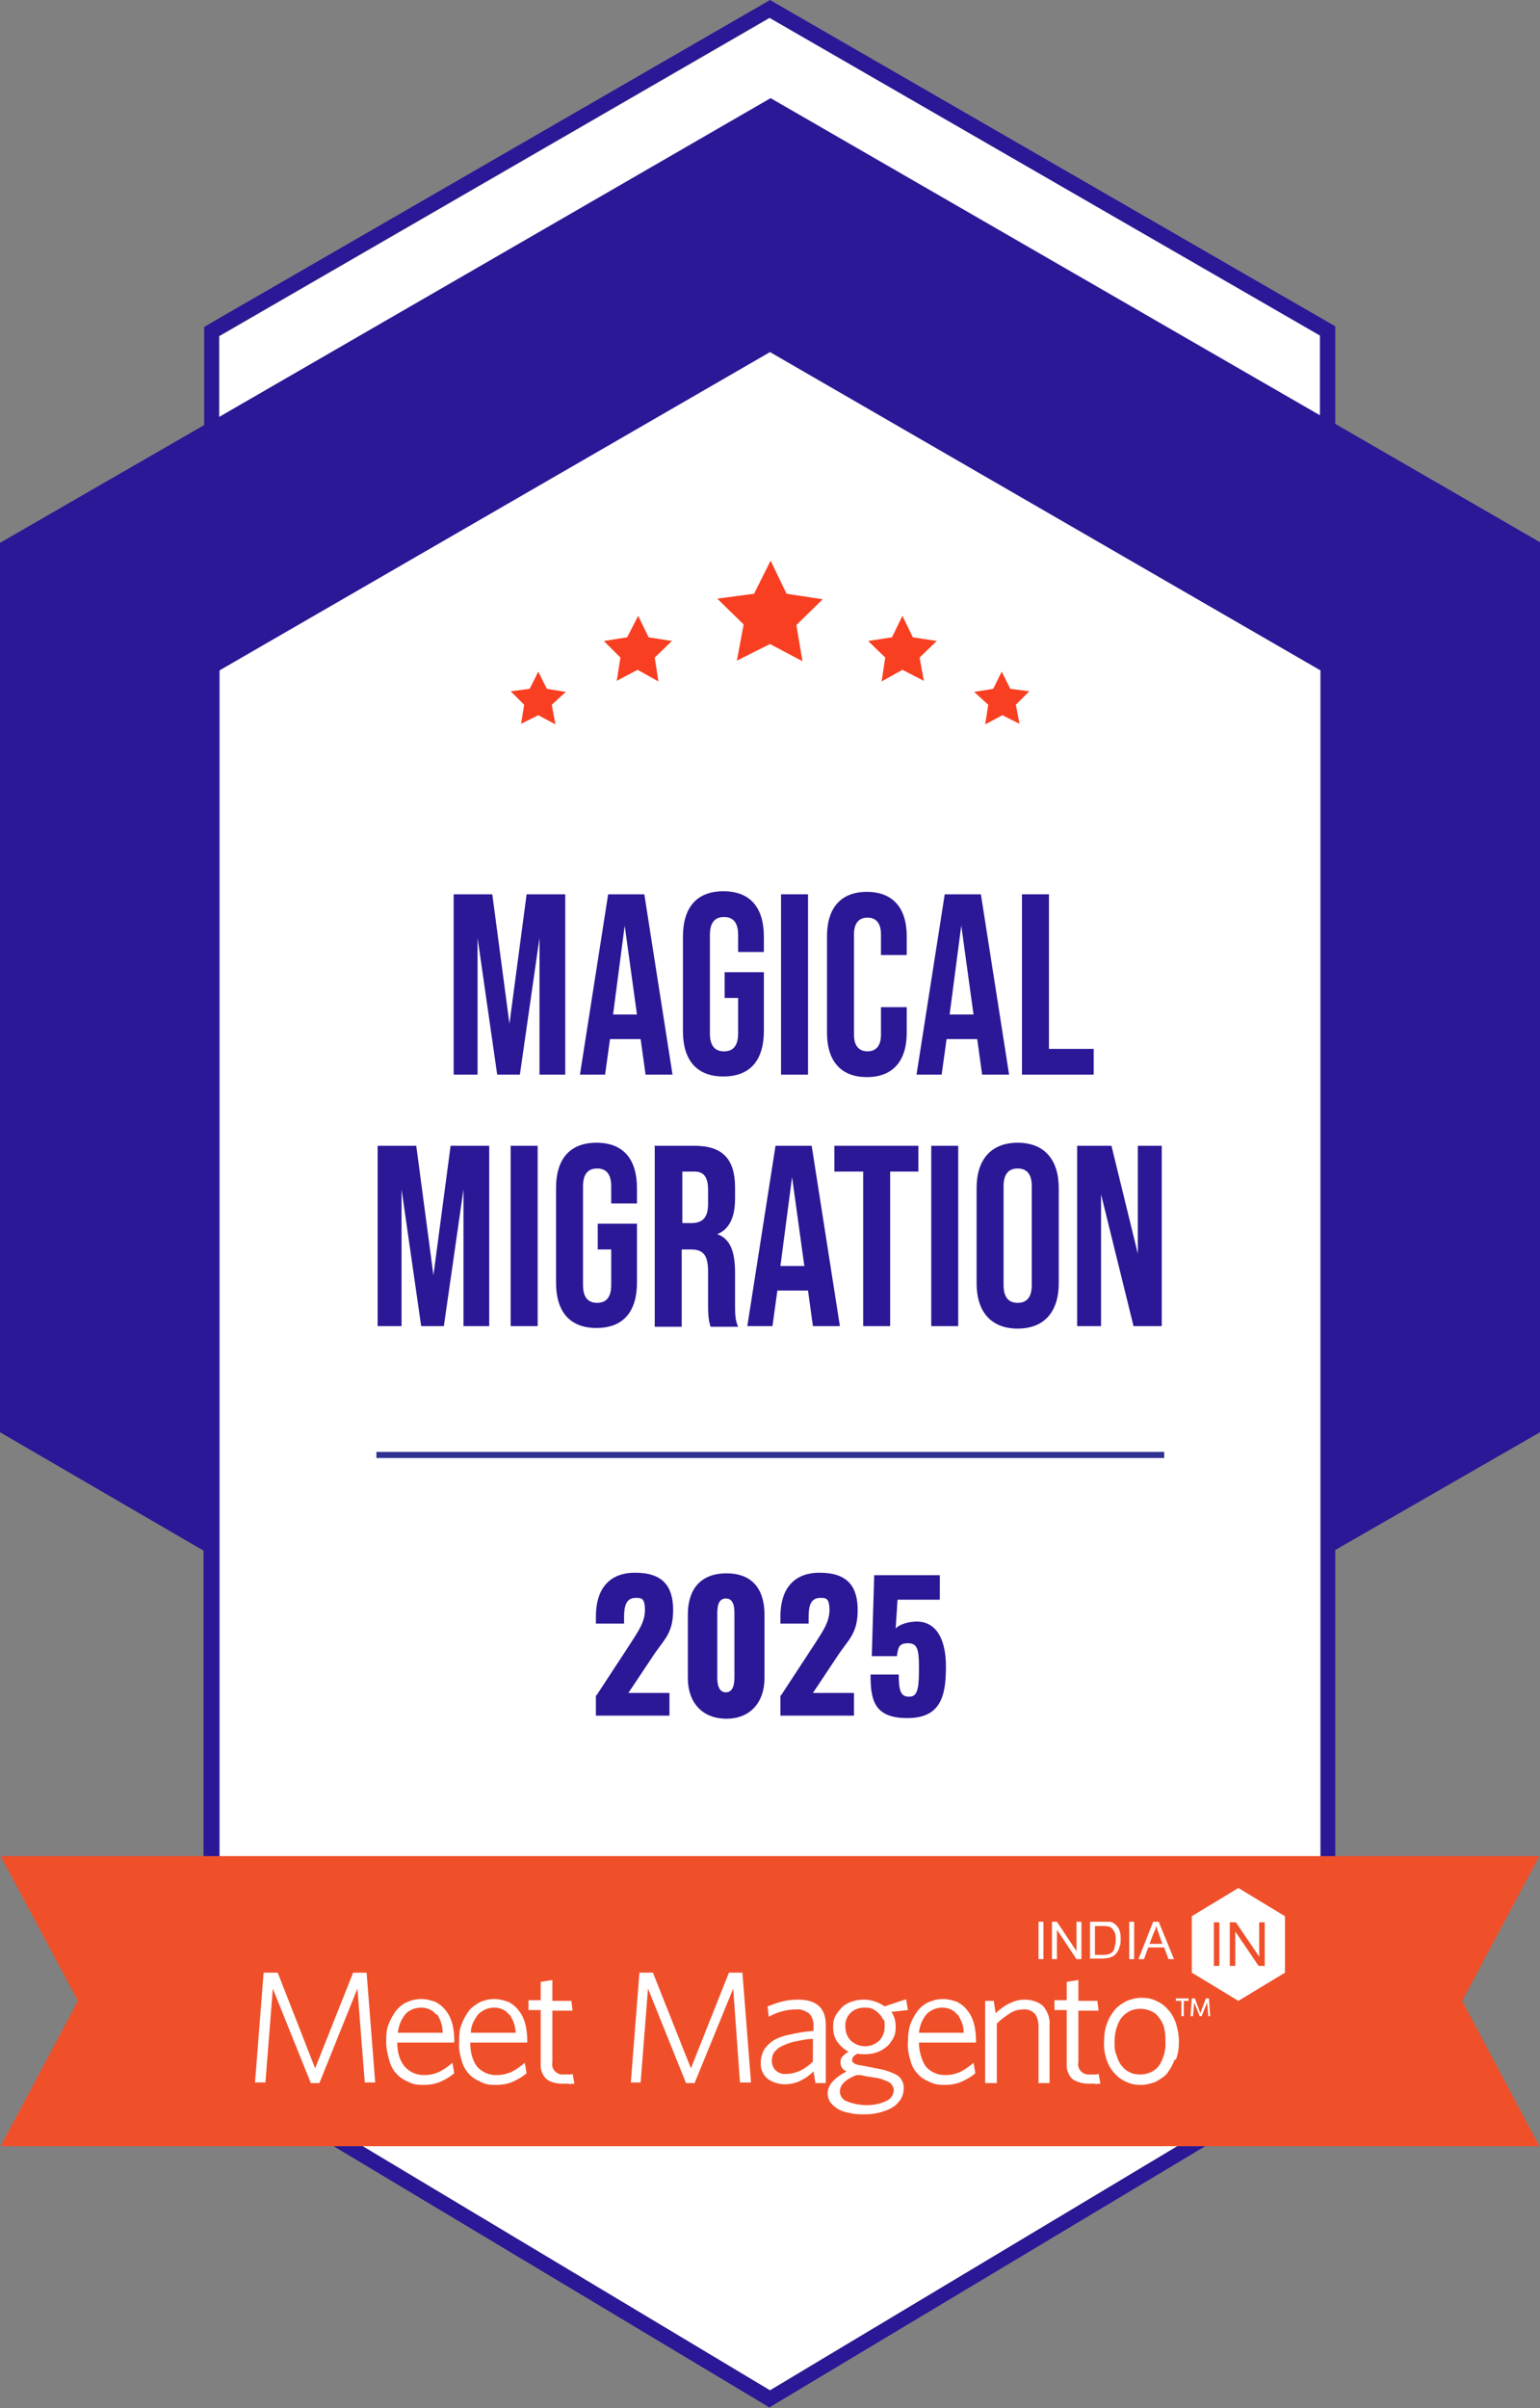 <svg xmlns="http://www.w3.org/2000/svg" viewBox="0 0 251.2 392.6"><rect x="0" y="0" width="251.2" height="392.6" fill="#808080" stroke="none"/><defs><style> .cls-1, .cls-2 { fill: #fff; } .cls-3 { fill: #ef502a; } .cls-2 { fill-rule: evenodd; } .cls-4 { isolation: isolate; } .cls-5 { fill: #2a1896; } .cls-6 { fill: none; stroke: #2e3192; stroke-miterlimit: 10; } .cls-7 { fill: #f93f21; } </style></defs><g><g id="Layer_1"><g id="Layer_2"><g><polygon class="cls-1" points="215.4 335.9 125.6 389.7 35.8 335.9 35.8 54.8 125.6 2.9 215.4 54.7 215.4 335.9"></polygon><path class="cls-5" d="M251.2,88.4l-33.4-19.3v-15.9l-1.2-.7L126.8.7,125.6,0l-1.2.7L34.5,52.6l-1.2.7v16L0,88.5v145l33.2,19.3v84.4l1.2.7,89.8,53.8,1.3.8,1.3-.8,89.8-53.8,1.2-.7v-84.5l33.4-19.2V88.4h0ZM35.7,54.8L125.5,2.9l89.8,51.8v13L125.7,16l-90,52v-13.1h0ZM215.4,335.9l-89.8,53.8-89.8-53.8v-81.6h0V109.3l89.8-51.9,89.8,51.9v226.5h0Z"></path><g><polygon class="cls-7" points="128.3 96.8 134.2 97.7 129.9 101.9 130.9 107.8 125.6 105 120.2 107.7 121.3 101.8 117 97.6 123 96.8 125.7 91.4 128.3 96.8"></polygon><polygon class="cls-7" points="105.8 103.9 109.6 104.5 106.8 107.2 107.4 111.1 104 109.2 100.6 111 101.2 107.2 98.5 104.5 102.3 103.9 104.1 100.4 105.8 103.9"></polygon><polygon class="cls-7" points="89.2 112.3 92.3 112.8 90 114.9 90.6 118.1 87.8 116.6 85 118 85.5 114.9 83.3 112.7 86.4 112.3 87.8 109.5 89.2 112.3"></polygon><polygon class="cls-7" points="145.5 103.9 141.6 104.5 144.4 107.2 143.8 111.1 147.2 109.2 150.7 111 150 107.2 152.8 104.5 148.9 103.9 147.2 100.4 145.5 103.9"></polygon><polygon class="cls-7" points="162 112.3 158.9 112.8 161.2 114.9 160.7 118.1 163.5 116.6 166.3 118 165.7 114.9 167.9 112.7 164.8 112.3 163.4 109.5 162 112.3"></polygon></g><polygon class="cls-3" points="251.1 349.9 .1 349.9 12.7 326.2 .1 302.6 251.1 302.6 238.5 326.2 251.1 349.9"></polygon><g><path class="cls-5" d="M74,145.8h6.3l2.8,21.1h0l2.8-21.1h6.3v29.4h-4.2v-22.3h0l-3.2,22.3h-3.7l-3.2-22.3h0v22.3h-3.9v-29.4h0Z"></path><path class="cls-5" d="M99.1,145.8h6l4.6,29.4h-4.4l-.8-5.8h-5l-.8,5.8h-4.1l4.6-29.4h0ZM103.9,165.4l-2-14.5h0l-1.9,14.5h4,0Z"></path><path class="cls-5" d="M111.4,168.2v-15.5c0-4.7,2.2-7.4,6.6-7.4s6.6,2.7,6.6,7.4v2.5h-4.2v-2.8c0-2.1-.9-2.9-2.3-2.9s-2.3.8-2.3,2.9v16.1c0,2.1.9,2.9,2.3,2.9s2.3-.8,2.3-2.9v-5.8h-2.2v-4.2h6.4v9.6c0,4.7-2.2,7.4-6.6,7.4s-6.6-2.7-6.6-7.4h0Z"></path><path class="cls-5" d="M127.4,145.8h4.4v29.4h-4.4v-29.4Z"></path><path class="cls-5" d="M134.9,168.4v-15.8c0-4.5,2.2-7.2,6.5-7.2s6.5,2.7,6.5,7.2v3.1h-4.2v-3.4c0-1.9-.9-2.7-2.2-2.7s-2.2.8-2.2,2.7v16.4c0,1.9.9,2.7,2.2,2.7s2.2-.8,2.2-2.7v-4.5h4.2v4.2c0,4.5-2.2,7.2-6.5,7.2s-6.5-2.7-6.5-7.2h0Z"></path><path class="cls-5" d="M154,145.8h6l4.6,29.4h-4.4l-.8-5.8h-5l-.8,5.8h-4.1l4.6-29.4h-.1ZM158.8,165.4l-2-14.5h0l-1.9,14.5h4-.1Z"></path><path class="cls-5" d="M166.7,145.8h4.4v25.2h7.3v4.2h-11.7v-29.4h0Z"></path><path class="cls-5" d="M61.6,186.8h6.3l2.8,21.1h0l2.8-21.1h6.3v29.4h-4.2v-22.3h0l-3.2,22.3h-3.7l-3.2-22.3h0v22.3h-3.9v-29.4h0Z"></path><path class="cls-5" d="M83.3,186.8h4.4v29.4h-4.4v-29.4Z"></path><path class="cls-5" d="M90.7,209.2v-15.5c0-4.7,2.2-7.4,6.6-7.4s6.6,2.7,6.6,7.4v2.5h-4.2v-2.8c0-2.1-.9-2.9-2.3-2.9s-2.3.8-2.3,2.9v16.1c0,2.1.9,2.9,2.3,2.9s2.3-.8,2.3-2.9v-5.8h-2.2v-4.2h6.4v9.6c0,4.7-2.2,7.4-6.6,7.4s-6.6-2.7-6.6-7.4h0Z"></path><path class="cls-5" d="M106.7,186.8h6.6c4.6,0,6.6,2.2,6.6,6.8v1.8c0,3-.9,5-2.9,5.8h0c2.2.8,2.9,3,2.9,6.3v5.2c0,1.4,0,2.5.5,3.6h-4.5c-.2-.8-.4-1.2-.4-3.6v-5.4c0-2.7-.8-3.6-2.8-3.6h-1.5v12.6h-4.4v-29.4h0ZM112.8,199.4c1.7,0,2.7-.8,2.7-3.1v-2.3c0-2.1-.7-3-2.2-3h-2v8.4h1.6,0Z"></path><path class="cls-5" d="M126.4,186.8h6l4.6,29.4h-4.4l-.8-5.8h-5l-.8,5.8h-4.1l4.6-29.4h0ZM131.2,206.4l-2-14.5h0l-1.9,14.5h4,0Z"></path><path class="cls-5" d="M140.7,191h-4.6v-4.2h13.7v4.2h-4.6v25.2h-4.4v-25.2h0Z"></path><path class="cls-5" d="M151.9,186.8h4.4v29.4h-4.4v-29.4Z"></path><path class="cls-5" d="M159.3,209.2v-15.5c0-4.7,2.4-7.4,6.7-7.4s6.7,2.7,6.7,7.4v15.5c0,4.7-2.4,7.4-6.7,7.4s-6.7-2.7-6.7-7.4ZM168.3,209.5v-16.1c0-2.1-.9-2.9-2.3-2.9s-2.3.8-2.3,2.9v16.1c0,2.1.9,2.9,2.3,2.9s2.3-.8,2.3-2.9Z"></path><path class="cls-5" d="M175.7,186.8h5.6l4.3,17.6h0v-17.6h3.9v29.4h-4.6l-5.3-21.5h0v21.5h-3.9v-29.4Z"></path></g><g><g><path class="cls-2" d="M202,307.8l3.8,2.3,3.8,2.3v9.2l-3.8,2.3-3.8,2.3-3.8-2.3-3.8-2.3v-9.2l3.8-2.3,3.8-2.3h0ZM198,320.5h.9v-7.1h-.9v7.1ZM200.6,320.5h.9v-5.6l3.8,5.6h1v-7.1h-.9v5.6l-3.8-5.6h-1v7.2h0Z"></path><path class="cls-2" d="M169.4,319.4v-6.1h.8v6.1h-.8ZM171.6,319.4v-6.1h.8l3.2,4.8v-4.8h.8v6.1h-.8l-3.2-4.8v4.8h-.8ZM177.8,319.4v-6.1h3.2c.3,0,.6.2.9.4.3.3.6.6.7,1,.2.5.2,1,.2,1.5s0,.8-.2,1.2c0,.3-.2.6-.4.9-.1.2-.3.4-.6.6-.2.1-.5.2-.7.3-.3,0-.7.1-1,.1h-2.2,0ZM178.6,318.7h1.3c.3,0,.6,0,.9-.1.2,0,.4-.2.6-.3.2-.2.4-.5.4-.8.1-.4.2-.8.2-1.2s0-1-.3-1.5c-.2-.3-.4-.6-.8-.7-.3-.1-.7-.1-1-.1h-1.3v4.7h0ZM184.2,319.4v-6.1h.8v6.1h-.8ZM185.7,319.4l2.4-6.1h.9l2.5,6.1h-.9l-.7-1.9h-2.6l-.7,1.9h-.9ZM187.5,316.9h2.1l-.6-1.7c-.2-.5-.3-1-.4-1.3,0,.4-.2.8-.4,1.2l-.7,1.8h0Z"></path></g><g><polygon class="cls-2" points="59.5 339.5 58.3 324.2 52.1 339.6 50.7 339.6 44.5 324.2 43.3 339.5 41.6 339.5 43 321.6 45.3 321.6 51.4 337.2 57.6 321.6 59.8 321.6 61.2 339.5 59.5 339.5"></polygon><path class="cls-2" d="M74.1,333h-9.3c0,1.4.3,2.8,1.2,3.9.8.9,1.9,1.4,3.1,1.4s1.7-.2,2.5-.5c.8-.4,1.5-.9,2.2-1.5l.3,1.7c-.7.6-1.4,1-2.3,1.4s-1.9.5-2.8.5-1.7-.1-2.4-.5c-.7-.3-1.4-.7-1.9-1.3-.6-.6-1-1.4-1.2-2.2-.3-1-.5-2-.5-3s0-2,.4-2.9c.3-.8.7-1.5,1.2-2.2.5-.6,1.1-1.1,1.8-1.4.7-.3,1.5-.5,2.3-.5s1.6.2,2.4.5c.7.4,1.2.8,1.7,1.5.5.6.8,1.4,1,2.1.2.9.3,1.7.3,2.6v.4h0ZM71.2,328.5c-.6-.8-1.5-1.2-2.5-1.2s-2,.4-2.6,1.1c-.7.9-1.1,1.9-1.2,3h7.3c0-1.1-.3-2.1-.9-3h-.1Z"></path><path class="cls-2" d="M86,333h-9.3c0,1.4.3,2.8,1.1,3.9.8.9,1.9,1.4,3.1,1.4s1.7-.2,2.5-.5c.8-.4,1.5-.9,2.2-1.5l.3,1.7c-.7.6-1.4,1-2.3,1.4s-1.9.5-2.8.5-1.7-.1-2.4-.5c-.7-.3-1.4-.7-1.9-1.3-.6-.6-1-1.4-1.2-2.2-.3-1-.5-2-.4-3,0-1,0-2,.4-2.9.3-.8.7-1.5,1.2-2.2.5-.6,1.1-1,1.8-1.4.7-.3,1.5-.5,2.3-.5s1.6.2,2.4.5c.7.4,1.2.8,1.7,1.5.5.6.8,1.4,1,2.1.2.9.3,1.7.3,2.6v.4h0ZM83.1,328.5c-.6-.8-1.5-1.2-2.5-1.2s-1.9.4-2.6,1.1c-.7.9-1.2,1.9-1.2,3h7.3c0-1.1-.4-2.1-1-3h0Z"></path><path class="cls-2" d="M92.8,339.7h-1.1c-.9,0-1.8-.2-2.5-.7-.7-.6-1.1-1.6-1-2.6v-8.7h-2v-1.6h2v-3l1.9-.3v3.4h3.1l.2,1.6h-3.3v8.4c-.2.9.4,1.8,1.4,2h1.3c.2,0,.4,0,.6-.1l.3,1.6c-.3,0-.5,0-.8.1h0Z"></path><polygon class="cls-2" points="120.7 339.5 119.6 324.2 113.3 339.6 111.9 339.6 105.7 324.2 104.5 339.5 102.9 339.5 104.3 321.6 106.5 321.6 112.7 337.2 118.9 321.6 121.1 321.6 122.5 339.5 120.7 339.5"></polygon><path class="cls-2" d="M133,339.5l-.3-1.8c-.6.6-1.3,1.1-2.1,1.5s-1.7.6-2.6.6-2-.3-2.8-.9c-.8-.7-1.2-1.7-1.1-2.7,0-.7.2-1.4.5-2,.4-.6.9-1.1,1.5-1.5.8-.5,1.7-.8,2.7-1,1.3-.3,2.6-.5,3.9-.6v-.9c0-.7-.2-1.5-.8-2-.6-.4-1.3-.7-2-.6-.8,0-1.6.1-2.3.3-.8.2-1.5.5-2.2.9l-.2-1.7c.8-.3,1.6-.6,2.4-.8.8-.2,1.7-.3,2.6-.3,3,0,4.5,1.4,4.5,4.1v9.5h-1.7ZM132.6,332.4c-1.1,0-2.2.3-3.3.5-.7.2-1.4.5-2,.8-.4.2-.8.6-1.1,1-.2.4-.3.8-.3,1.3s.2,1.2.7,1.6,1.1.6,1.7.5c.8,0,1.5-.2,2.2-.5.8-.4,1.5-.9,2.1-1.5v-3.7h0Z"></path><path class="cls-2" d="M147.8,325.9l.3,1.8-2.7.3c.5.7.7,1.5.7,2.4s-.1,1.3-.4,1.9c-.3.5-.6,1-1.1,1.4s-1,.7-1.6.9c-.6.2-1.2.3-1.9.3s-.8,0-1.2-.1c-.6.3-.9.6-.9,1s0,.2.1.4c.1.1.3.2.4.3.3.1.6.2.9.2l1.5.3,1,.2c1.2.2,2.3.5,3.4,1.1.8.5,1.2,1.4,1.1,2.3,0,.6-.2,1.2-.5,1.7-.4.5-.8,1-1.4,1.3-.6.4-1.3.6-2,.8-.8.2-1.6.3-2.4.3s-1.6,0-2.4-.2c-.7-.1-1.3-.3-1.9-.6-.5-.3-.9-.6-1.3-1.1-.3-.4-.5-1-.5-1.5,0-1.3,1-2.5,3.1-3.6-.6-.2-1-.8-1-1.4s.1-.7.3-1c.3-.3.6-.6,1-.8-.7-.4-1.3-.9-1.8-1.6s-.7-1.5-.7-2.4.1-1.3.4-1.9c.3-.5.7-1,1.1-1.4s1-.7,1.6-.9c.6-.2,1.2-.3,1.9-.3,1.2,0,2.4.4,3.4,1.1l3.3-1.1h.2ZM137,341c0,.7.5,1.4,1.2,1.6,1,.4,2.1.6,3.2.6s2.2-.2,3.2-.7c.7-.3,1.1-.9,1.2-1.7,0-.5-.3-1-.7-1.3-.8-.4-1.6-.7-2.5-.8l-1.3-.2-.9-.2h-.7c-1.8.7-2.7,1.6-2.7,2.7h0ZM144,329.2c-.1-.4-.4-.7-.7-1s-.6-.5-1-.7-.9-.2-1.3-.2c-.9,0-1.7.3-2.3.9s-.9,1.5-.8,2.3c0,.8.3,1.6.9,2.2,1.3,1.2,3.3,1.2,4.6,0,.6-.6.9-1.4.9-2.3s0-.9-.2-1.2h0Z"></path><path class="cls-2" d="M159.2,333h-9.3c0,1.4.4,2.8,1.1,3.9.8.9,1.9,1.4,3.1,1.4s1.7-.2,2.5-.5c.8-.4,1.5-.9,2.2-1.5l.3,1.7c-.7.6-1.4,1-2.3,1.4-.9.4-1.9.5-2.8.5s-1.6-.1-2.4-.5c-.7-.3-1.4-.7-1.9-1.3-.6-.6-1-1.4-1.2-2.2-.3-1-.5-2-.4-3,0-1,.1-2,.4-2.9.3-.8.7-1.5,1.2-2.2.5-.6,1.1-1.1,1.8-1.4s1.5-.5,2.3-.5,1.6.2,2.4.5c.7.4,1.2.8,1.7,1.5.5.6.8,1.4,1,2.1.2.9.3,1.7.3,2.6v.4h0ZM156.2,328.5c-.6-.8-1.5-1.2-2.5-1.2s-1.9.4-2.6,1.1c-.7.9-1.1,1.9-1.2,3h7.3c0-1.1-.4-2.1-1-3h0Z"></path><path class="cls-2" d="M169.4,339.5v-9.2c0-.7-.2-1.5-.6-2-.5-.5-1.2-.8-1.9-.7-.8,0-1.5.2-2.1.6-.8.5-1.5,1-2.2,1.7v9.7h-1.9v-13.4h1.4l.3,2c.7-.6,1.4-1.2,2.3-1.6.8-.4,1.6-.6,2.5-.6s2.2.3,3,1.1c.7.9,1.1,1.9,1,3v9.5h-1.9,0Z"></path><path class="cls-2" d="M178.7,339.7h-1.1c-.9,0-1.8-.2-2.6-.7-.7-.6-1.1-1.6-1-2.6v-8.7h-2v-1.6h2v-3l1.9-.3v3.4h3.1l.2,1.6h-3.3v8.4c-.2.9.4,1.8,1.4,2h1.3c.2,0,.4,0,.6-.1l.3,1.6c-.2,0-.5,0-.8.1h0Z"></path><path class="cls-2" d="M191.6,335.8c-.3.8-.7,1.5-1.2,2.2-.5.6-1.2,1-1.9,1.4-.8.3-1.6.5-2.4.5s-1.6-.1-2.4-.5c-.7-.3-1.4-.8-1.9-1.4-.6-.6-1-1.4-1.3-2.2-.3-1-.5-2-.4-3,0-1,.1-2,.5-3,.3-.8.7-1.5,1.3-2.2.5-.6,1.2-1,1.9-1.4.8-.3,1.6-.5,2.4-.5s1.6.1,2.4.5c.7.3,1.4.8,1.9,1.4.6.6,1,1.4,1.3,2.2.3,1,.5,2,.5,3s-.1,2-.5,3h-.2ZM189.9,330.7c-.1-.6-.4-1.2-.8-1.7-.3-.5-.8-.9-1.3-1.1-.6-.3-1.2-.4-1.8-.4s-1.2.1-1.8.4c-.5.3-.9.6-1.3,1.1-.4.5-.6,1.1-.8,1.7-.2.7-.3,1.4-.3,2.2s0,1.4.3,2.1c.2.6.4,1.2.8,1.7.4.5.8.9,1.3,1.1.5.3,1.1.4,1.8.4,1.2,0,2.4-.5,3.1-1.5.7-1.1,1.1-2.5,1-3.9,0-.7,0-1.4-.2-2.1h0Z"></path><path class="cls-2" d="M193.1,326.2v2.5h-.4v-2.5h-.9v-.4h2.1v.4h-.8ZM197.1,328.7l-.2-2.2-.9,2.2h-.3l-.9-2.2-.2,2.2h-.4l.2-2.9h.5l.9,2.4.9-2.4h.5l.2,2.9h-.4,0Z"></path></g></g><line class="cls-6" x1="61.4" y1="237.2" x2="189.9" y2="237.2"></line><g class="cls-4"><g class="cls-4"><path class="cls-5" d="M97.3,276.4l5.5-8.4c1.2-1.9,2.4-3.5,2.4-5.5s-.6-2-1.5-2c-1.6,0-1.9,1.4-1.9,3.1v1.1h-4.6v-1.2c0-4,1.8-7.1,6.4-7.1s6.2,2.3,6.2,6.1-1.5,4.8-3.1,7.2l-4.2,6.3h6.7v3.7h-12v-3.3Z"></path><path class="cls-5" d="M112.2,273.6v-10.4c0-4,2-6.7,6.3-6.7s6.2,2.7,6.2,6.7v10.4c0,3.8-2.2,6.6-6.2,6.6s-6.3-2.7-6.3-6.6ZM119.8,273.4v-10.2c0-.9,0-2.6-1.4-2.6s-1.4,1.7-1.4,2.6v10.2c0,.9.1,2.5,1.4,2.5s1.4-1.6,1.4-2.5Z"></path><path class="cls-5" d="M127.4,276.4l5.5-8.4c1.2-1.9,2.4-3.5,2.4-5.5s-.6-2-1.5-2c-1.6,0-1.9,1.4-1.9,3.1v1.1h-4.6v-1.2c0-4,1.8-7.1,6.4-7.1s6.2,2.3,6.2,6.1-1.5,4.8-3.1,7.2l-4.2,6.3h6.7v3.7h-12v-3.3Z"></path><path class="cls-5" d="M142,273h4.6c0,2.6.3,3.7,1.8,3.6,1.4,0,1.5-1.8,1.5-4.8s-.3-3.9-1.8-3.9-1.6.7-1.8,2.1h-4.1l.4-13.2h10.7v4h-6.9l-.3,4.7c.4-.5,1.6-1,2.8-1.1,3.5-.4,5.4,2.4,5.4,7.3s-.9,8.4-6.3,8.4-6-2.9-6-7.1Z"></path></g></g></g></g></g></g></svg>